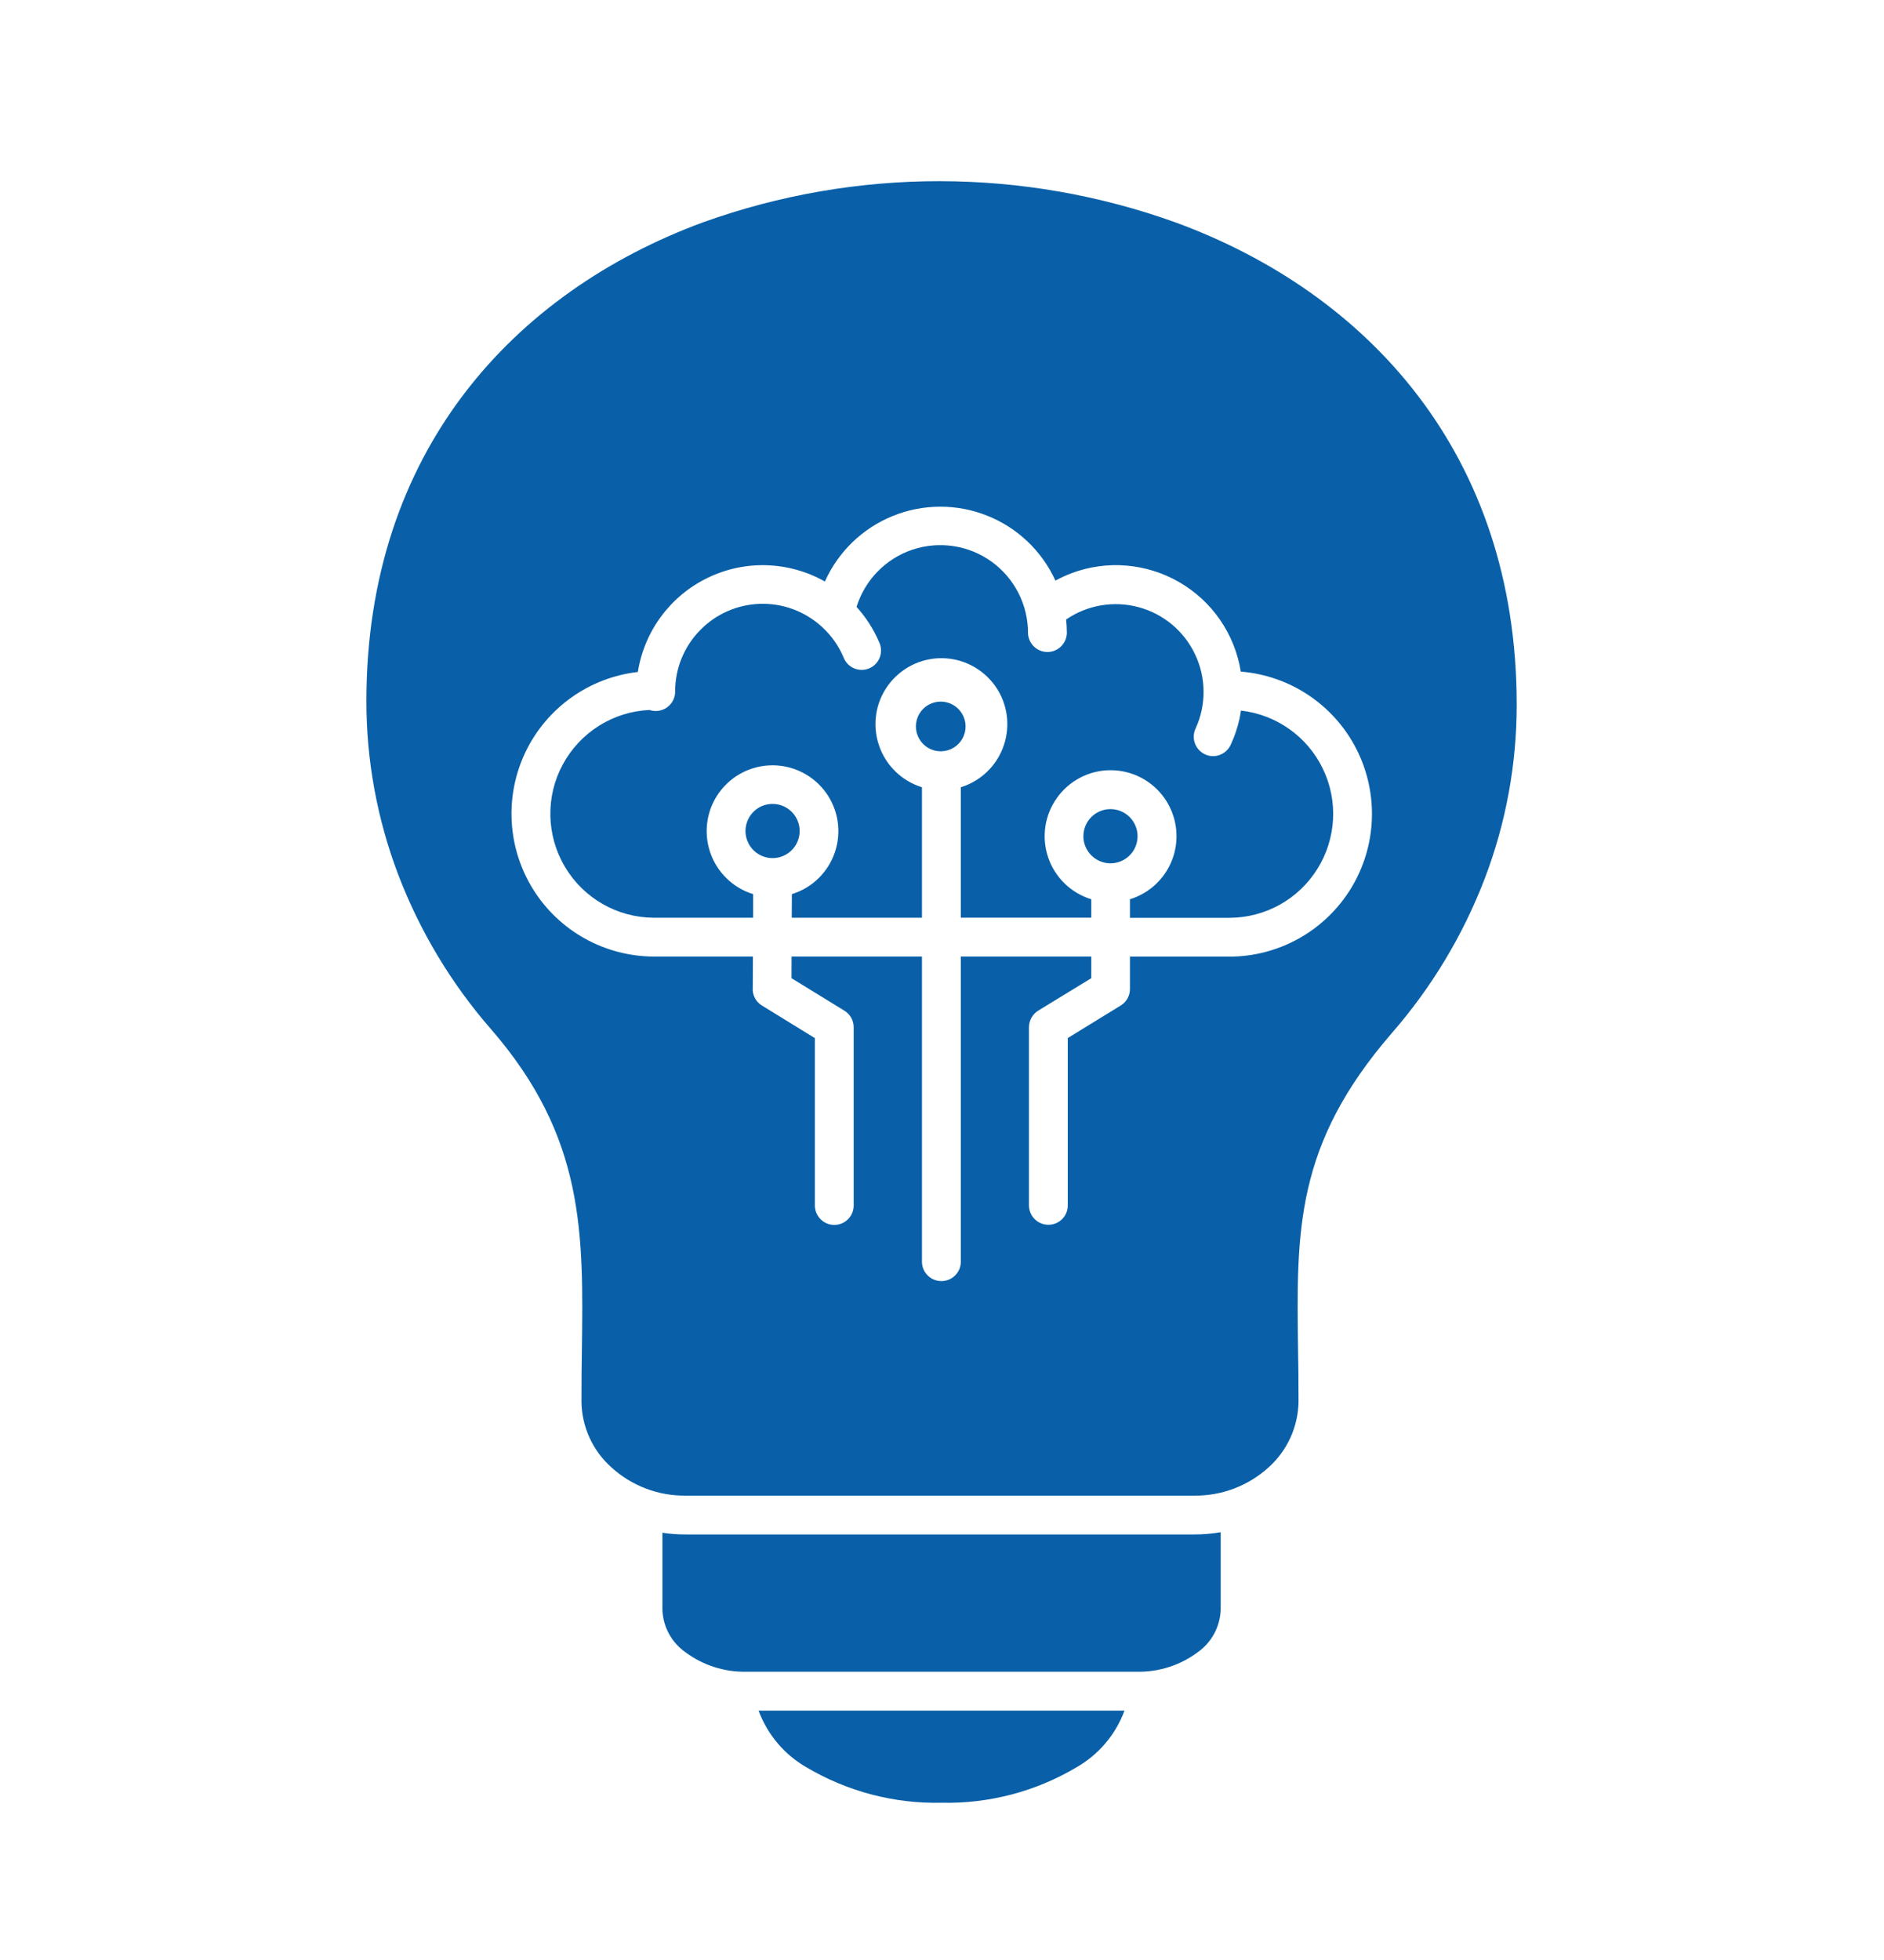 <svg width="25" height="26" viewBox="0 0 25 26" fill="none" xmlns="http://www.w3.org/2000/svg">
<path fill-rule="evenodd" clip-rule="evenodd" d="M14.482 10.838C14.402 10.917 14.365 11.029 14.379 11.14C14.394 11.25 14.459 11.348 14.556 11.404C14.653 11.46 14.77 11.468 14.873 11.425C14.977 11.382 15.054 11.294 15.083 11.186C15.112 11.078 15.089 10.963 15.021 10.874C14.953 10.785 14.848 10.733 14.736 10.733C14.64 10.733 14.549 10.771 14.482 10.838ZM9.998 10.769C9.919 10.848 9.881 10.959 9.895 11.07C9.91 11.181 9.975 11.279 10.072 11.335C10.169 11.391 10.286 11.399 10.389 11.356C10.493 11.313 10.57 11.225 10.599 11.117C10.628 11.009 10.605 10.893 10.537 10.805C10.469 10.716 10.364 10.664 10.252 10.664C10.156 10.664 10.065 10.701 9.998 10.769ZM12.477 9.966H12.492C12.609 9.963 12.715 9.899 12.772 9.796C12.828 9.694 12.827 9.57 12.767 9.469C12.708 9.369 12.6 9.307 12.483 9.307C12.367 9.307 12.258 9.369 12.199 9.469C12.14 9.57 12.138 9.694 12.195 9.796C12.251 9.899 12.358 9.963 12.475 9.966H12.477ZM14.994 12.689V13.12C14.994 13.209 14.948 13.292 14.872 13.338L14.169 13.77V15.998C14.165 16.137 14.051 16.247 13.912 16.247C13.773 16.247 13.659 16.137 13.654 15.998V13.627C13.654 13.534 13.704 13.448 13.784 13.402L14.481 12.976V12.689L12.75 12.689V16.729V16.729C12.752 16.799 12.726 16.866 12.677 16.916C12.629 16.966 12.562 16.994 12.492 16.994C12.422 16.994 12.355 16.966 12.307 16.916C12.258 16.866 12.232 16.799 12.234 16.729V12.689H10.504L10.503 12.976L11.198 13.403C11.279 13.449 11.329 13.535 11.328 13.628V15.999C11.324 16.138 11.21 16.249 11.071 16.249C10.932 16.249 10.818 16.138 10.813 15.999V13.771L10.111 13.339V13.339C10.027 13.288 9.98 13.194 9.989 13.097L9.991 12.689L8.673 12.689C8.024 12.686 7.421 12.351 7.076 11.8C6.731 11.249 6.693 10.56 6.974 9.974C7.256 9.389 7.818 8.988 8.464 8.914C8.55 8.371 8.896 7.904 9.391 7.665C9.886 7.425 10.467 7.444 10.946 7.714C11.123 7.319 11.445 7.008 11.846 6.845C12.247 6.682 12.695 6.68 13.098 6.84C13.5 6.999 13.825 7.308 14.005 7.702C14.073 7.665 14.143 7.633 14.215 7.605C14.687 7.427 15.213 7.471 15.649 7.723C16.086 7.976 16.385 8.411 16.465 8.909C17.121 8.962 17.702 9.352 18 9.938C18.298 10.525 18.27 11.224 17.927 11.785C17.583 12.346 16.973 12.689 16.315 12.69L14.994 12.689ZM14.994 11.929C15.263 11.846 15.476 11.639 15.566 11.372C15.656 11.105 15.612 10.811 15.448 10.582C15.284 10.353 15.019 10.217 14.737 10.217C14.456 10.217 14.191 10.353 14.027 10.582C13.862 10.811 13.818 11.105 13.908 11.372C13.998 11.639 14.211 11.846 14.481 11.929V12.173H12.75V10.443C13.019 10.36 13.232 10.152 13.321 9.885C13.411 9.618 13.367 9.324 13.203 9.096C13.038 8.867 12.774 8.731 12.492 8.731C12.21 8.731 11.946 8.867 11.781 9.096C11.617 9.324 11.573 9.618 11.663 9.885C11.752 10.152 11.965 10.36 12.234 10.443V12.174H10.506L10.508 11.861V11.861C10.777 11.778 10.989 11.571 11.079 11.304C11.169 11.038 11.125 10.744 10.961 10.516C10.796 10.287 10.532 10.152 10.251 10.152C9.97 10.152 9.706 10.287 9.541 10.516C9.377 10.744 9.333 11.038 9.423 11.304C9.513 11.571 9.725 11.778 9.994 11.861L9.994 12.174H8.673C8.189 12.171 7.742 11.914 7.496 11.498C7.249 11.082 7.238 10.566 7.468 10.141C7.698 9.715 8.134 9.44 8.618 9.418C8.696 9.445 8.783 9.432 8.851 9.384C8.919 9.336 8.959 9.258 8.959 9.174C8.958 8.872 9.075 8.582 9.285 8.365C9.495 8.147 9.781 8.02 10.083 8.01C10.385 8 10.678 8.108 10.902 8.311C10.907 8.315 10.911 8.319 10.916 8.324C11.035 8.435 11.13 8.569 11.193 8.719C11.218 8.785 11.268 8.838 11.332 8.865C11.397 8.893 11.47 8.893 11.534 8.866C11.599 8.839 11.649 8.786 11.674 8.721C11.699 8.655 11.696 8.583 11.666 8.519C11.593 8.348 11.492 8.189 11.366 8.051C11.477 7.693 11.754 7.41 12.109 7.291C12.465 7.173 12.856 7.232 13.16 7.452C13.463 7.672 13.643 8.024 13.641 8.399C13.646 8.538 13.76 8.649 13.899 8.649C14.038 8.649 14.152 8.538 14.157 8.399C14.157 8.338 14.153 8.278 14.147 8.218C14.429 8.025 14.781 7.965 15.111 8.055C15.441 8.144 15.715 8.374 15.86 8.684C16.006 8.993 16.008 9.351 15.866 9.662C15.836 9.724 15.832 9.795 15.856 9.86C15.879 9.925 15.928 9.978 15.991 10.007C16.053 10.036 16.125 10.038 16.189 10.013C16.254 9.988 16.306 9.938 16.333 9.875C16.384 9.766 16.422 9.651 16.448 9.534C16.455 9.498 16.462 9.463 16.467 9.426H16.467C16.938 9.48 17.349 9.771 17.554 10.198C17.76 10.624 17.732 11.127 17.48 11.528C17.229 11.93 16.789 12.174 16.315 12.175H14.994L14.994 11.929ZM16.834 19.465C16.565 19.709 16.215 19.843 15.853 19.84H9.094C8.731 19.843 8.381 19.709 8.113 19.465C7.863 19.242 7.719 18.925 7.716 18.59C7.716 18.296 7.718 18.114 7.721 17.937C7.743 16.351 7.761 15.089 6.517 13.654H6.517C5.989 13.049 5.572 12.355 5.285 11.604C5.005 10.868 4.861 10.086 4.862 9.298C4.862 5.986 6.821 3.873 9.332 2.948C11.361 2.22 13.581 2.222 15.609 2.954C18.144 3.887 20.126 6.02 20.126 9.345C20.127 10.133 19.984 10.915 19.703 11.652C19.416 12.402 18.999 13.096 18.471 13.702C17.186 15.185 17.202 16.321 17.225 17.916C17.228 18.099 17.231 18.288 17.231 18.59L17.231 18.59C17.227 18.924 17.083 19.242 16.834 19.465L16.834 19.465ZM8.79 20.333V21.36C8.8 21.583 8.912 21.788 9.094 21.916C9.326 22.09 9.61 22.181 9.9 22.176H15.089C15.38 22.181 15.663 22.09 15.895 21.916C16.077 21.787 16.188 21.582 16.198 21.36V20.325C16.084 20.345 15.968 20.355 15.853 20.355H9.094C8.992 20.355 8.891 20.348 8.79 20.332L8.79 20.333ZM14.922 22.692L10.066 22.692C10.184 23.011 10.411 23.279 10.707 23.447C11.248 23.766 11.866 23.928 12.494 23.914C13.122 23.928 13.741 23.766 14.281 23.446C14.577 23.278 14.804 23.011 14.922 22.691L14.922 22.692Z" fill="#0960A8"/>
</svg>
